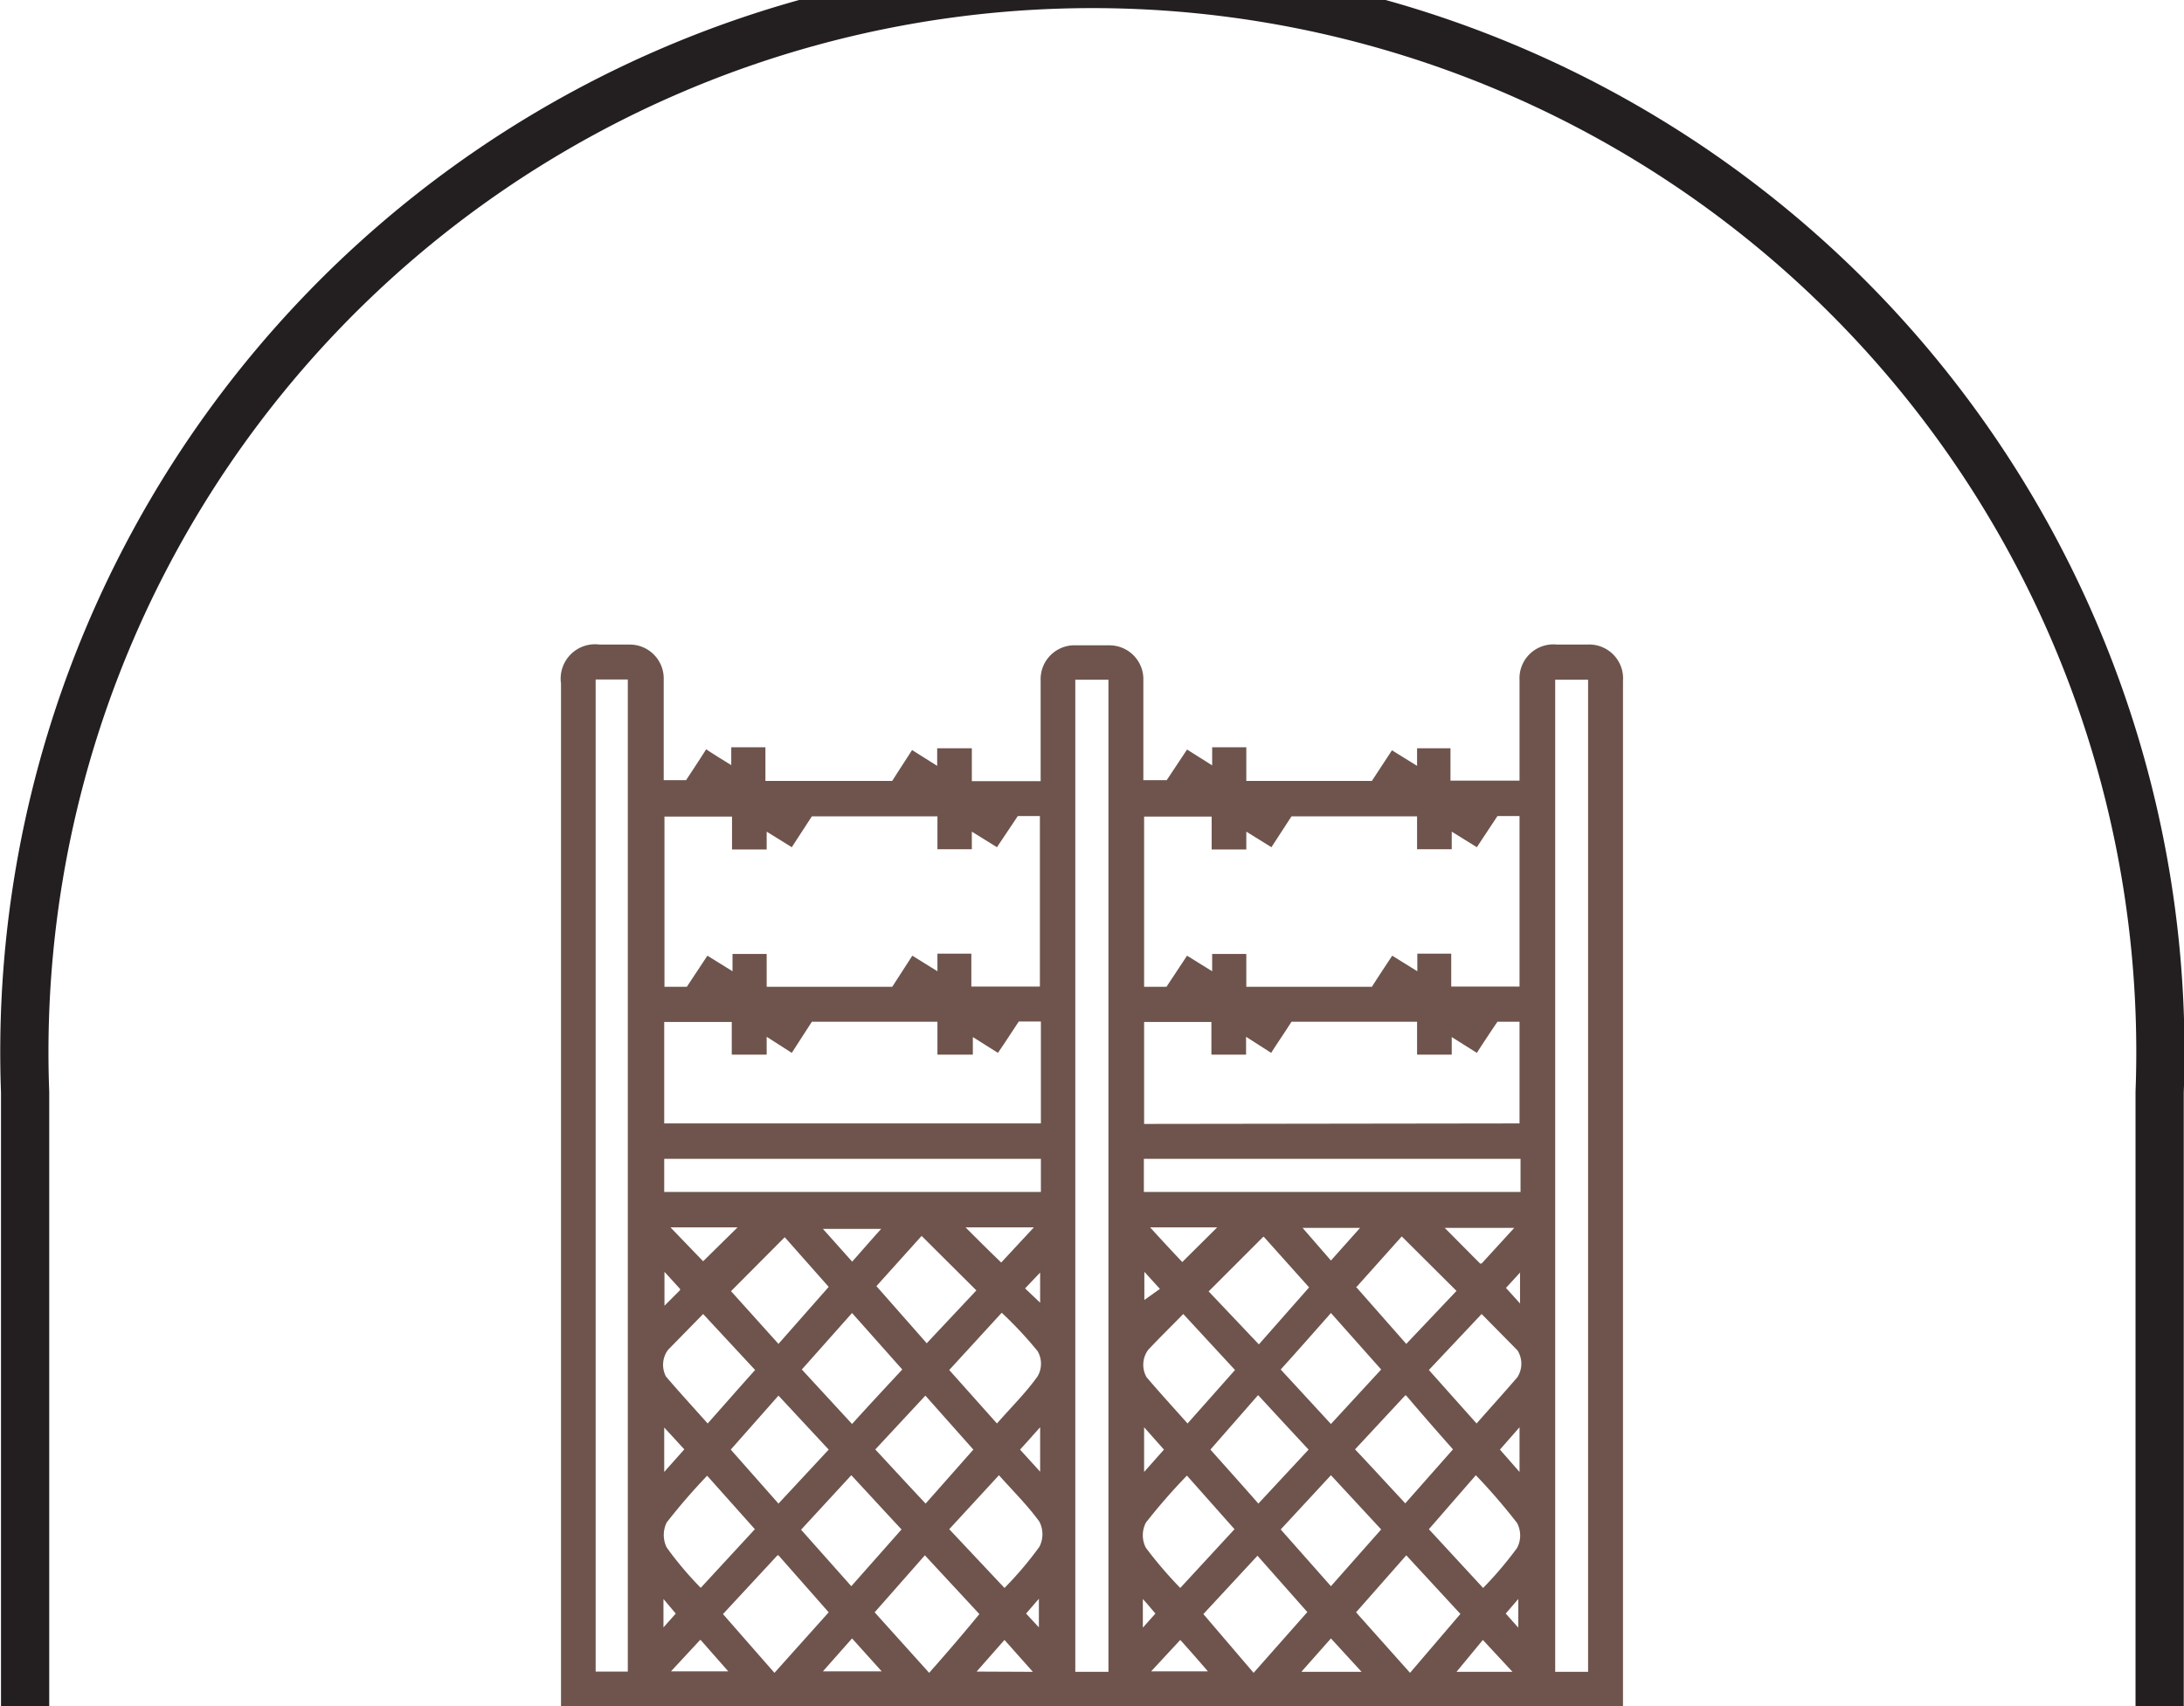 <svg xmlns="http://www.w3.org/2000/svg" viewBox="0 0 86.97 67.95"><defs><style>.cls-1{fill:none;stroke:#231f20;stroke-width:1.92px;}.cls-2{fill:#6e544c;}</style></defs><g id="Layer_2" data-name="Layer 2"><g id="TEXT"><path class="cls-1" d="M86,68V43.49A42.53,42.53,0,1,0,1,43.49V68"/><path class="cls-2" d="M64.63,68H22.34V27.22a1.37,1.37,0,0,1,1.54-1.55h1.2A1.35,1.35,0,0,1,26.43,27c0,1.33,0,2.67,0,4,0,0,0,0,0,.07h.89c.27-.41.53-.8.8-1.23.33.22.64.41,1,.63v-.71h1.36V31.1h5.05c.25-.4.51-.79.79-1.23l1,.63c0-.26,0-.46,0-.7H38.7v1.31h2.74v-4a1.35,1.35,0,0,1,1.42-1.41h1.32A1.35,1.35,0,0,1,45.53,27c0,1.35,0,2.7,0,4.07h.93l.81-1.22,1,.63v-.72h1.36V31.1h5l.8-1.22,1,.62c0-.26,0-.47,0-.7h1.33v1.29h2.75v-4A1.35,1.35,0,0,1,62,25.67H63.2a1.35,1.35,0,0,1,1.43,1.45V68M41.41,39.29V32.5h-.88l-.83,1.24-1-.62c0,.28,0,.49,0,.7H37.33V32.51h-5l-.8,1.23-1-.62c0,.27,0,.49,0,.71H29.15V32.52H26.46V39.3h.89l.82-1.24,1,.62c0-.27,0-.49,0-.69h1.36V39.3h5l.8-1.24,1,.62c0-.27,0-.48,0-.7h1.35v1.31Zm19.1,0V32.5h-.88l-.82,1.24-1-.62c0,.28,0,.49,0,.7H56.43V32.51h-5l-.8,1.23-1-.62c0,.27,0,.49,0,.71H48.25V32.52H45.56V39.3h.89l.82-1.24,1,.62c0-.27,0-.49,0-.69h1.36V39.3h5c.28-.44.54-.83.81-1.24l1,.62c0-.27,0-.48,0-.7h1.35v1.31ZM26.45,44.74h15V40.68h-.88c-.29.44-.55.84-.83,1.25l-1-.63c0,.28,0,.5,0,.7H37.33V40.69h-5l-.8,1.24-1-.64V42H29.14V40.7H26.45Zm34.06,0V40.69h-.88c-.29.43-.55.82-.82,1.24l-1-.63c0,.28,0,.5,0,.7H56.43V40.69h-5c-.28.44-.55.83-.81,1.24l-1-.64V42H48.24V40.7H45.56v4.06ZM23.72,66.57H25V27.06H23.72Zm20.42-39.5H42.82V66.58h1.32Zm19.1,0H61.93V66.58h1.31ZM26.45,47.47h15V46.15h-15Zm19.1,0h15V46.15h-15Zm4.54,14.47-2.17,2.34,2,2.34,2.14-2.42-2-2.26m-19.1,0-2.17,2.34,2.05,2.34L33,64.21l-2-2.27m27.16,2.34L56,61.94l-2,2.27,2.15,2.41,2-2.34M37,66.62c.71-.8,1.37-1.57,2-2.34l-2.17-2.34-2,2.27L37,66.62m16-9.91,2-2.17-2-2.25c-.68.77-1.33,1.51-2,2.25l2,2.17M31.93,54.54l2,2.17c.67-.74,1.32-1.44,2-2.17l-2-2.25-2,2.25M53,58.75l-2,2.16,2,2.26,2-2.26-2-2.16m-19.1,4.42,2-2.26c-.68-.73-1.33-1.44-2-2.16l-2,2.17,2,2.25m-6,.07,2.16-2.34-1.9-2.13a24.56,24.56,0,0,0-1.61,1.86,1.12,1.12,0,0,0,0,1,13.82,13.82,0,0,0,1.35,1.6m19.37-4.47a23.71,23.71,0,0,0-1.64,1.88,1.09,1.09,0,0,0,0,1A16.73,16.73,0,0,0,47,63.24l2.16-2.34-1.89-2.13M56.9,60.9l2.16,2.34a14.81,14.81,0,0,0,1.35-1.59,1.06,1.06,0,0,0,0-1,24,24,0,0,0-1.64-1.9L56.9,60.9M40,63.24a14.05,14.05,0,0,0,1.39-1.64,1.09,1.09,0,0,0,0-1c-.47-.65-1.05-1.22-1.61-1.85L37.8,60.9,40,63.24m-8.72-14-2.17,2.18L31,53.52l2-2.27-1.77-2m19.08,0-2.18,2.18,2,2.11,2-2.27-1.79-2M36.88,53.52l2-2.13-2.18-2.17-1.8,2,2,2.27M54,51.25l2,2.27,2-2.11-2.18-2.17-1.79,2M28.18,56.69c.64-.72,1.25-1.42,1.89-2.13L28,52.33,26.6,53.76a1,1,0,0,0-.08,1.06c.53.62,1.09,1.23,1.66,1.87m21-2.13-2.06-2.23c-.49.5-1,1-1.4,1.43a1,1,0,0,0-.06,1.09c.52.61,1.07,1.21,1.63,1.84l1.89-2.13M39.7,56.69c.56-.64,1.15-1.22,1.62-1.88a1,1,0,0,0,0-1,15.64,15.64,0,0,0-1.43-1.53L37.8,54.56l1.9,2.13m19.1,0c.56-.64,1.11-1.24,1.63-1.85a1,1,0,0,0,0-1.06L59,52.33,56.9,54.56l1.9,2.13M31,59.88l2-2.15-2-2.15L29.1,57.73,31,59.88m3.86-2.15c.69.74,1.33,1.44,2,2.15l1.9-2.15-1.91-2.15-2,2.15m15.24-2.16L48.2,57.73c.66.74,1.28,1.43,1.91,2.15l2-2.15c-.67-.72-1.31-1.41-2-2.16m5.85,0-2,2.15c.69.73,1.33,1.43,2,2.15l1.9-2.15C57.22,57,56.61,56.3,56,55.58m3-5.26,1.3-1.42H57.53l1.41,1.42M41.17,48.88H38.45c.47.47.93.93,1.42,1.4l1.3-1.4m-14.47,0L28,50.23l1.37-1.35Zm19.1,0c.49.54.92,1,1.28,1.38l1.39-1.38Zm6.06,17.7h2.36L53,65.25l-1.17,1.32M33.93,65.25l-1.16,1.31h2.34l-1.18-1.31m0-15c.4-.45.76-.87,1.16-1.31H32.77l1.17,1.31M54.2,48.9H51.87L53,50.2l1.16-1.3m6.07,17.68-1.18-1.27L58,66.58Zm-19.1,0L40,65.31l-1.11,1.26ZM27.88,65.31l-1.16,1.25H29l-1.1-1.25m19.1,0-1.16,1.25h2.26c-.38-.44-.72-.83-1.1-1.25M26.45,58.62l.8-.9-.8-.87Zm19.9-.89-.79-.89v1.78l.79-.89m14.16.89V56.84l-.78.89.78.89M41.42,56.84c-.3.33-.53.6-.8.89l.8.88Zm4.15-6.19v1.12l.62-.44-.62-.68m-18.49.68-.62-.68V52l.62-.62m33.45-.7-.56.61.56.62Zm-19.11,0-.6.63.6.57Zm-15,13v1.13l.49-.55-.49-.58m19.09,0v1.14l.5-.56c-.16-.19-.3-.36-.5-.58m-4.14,1.13V63.67l-.51.59.51.55m19.09,0V63.68l-.5.58.5.56"/></g></g></svg>